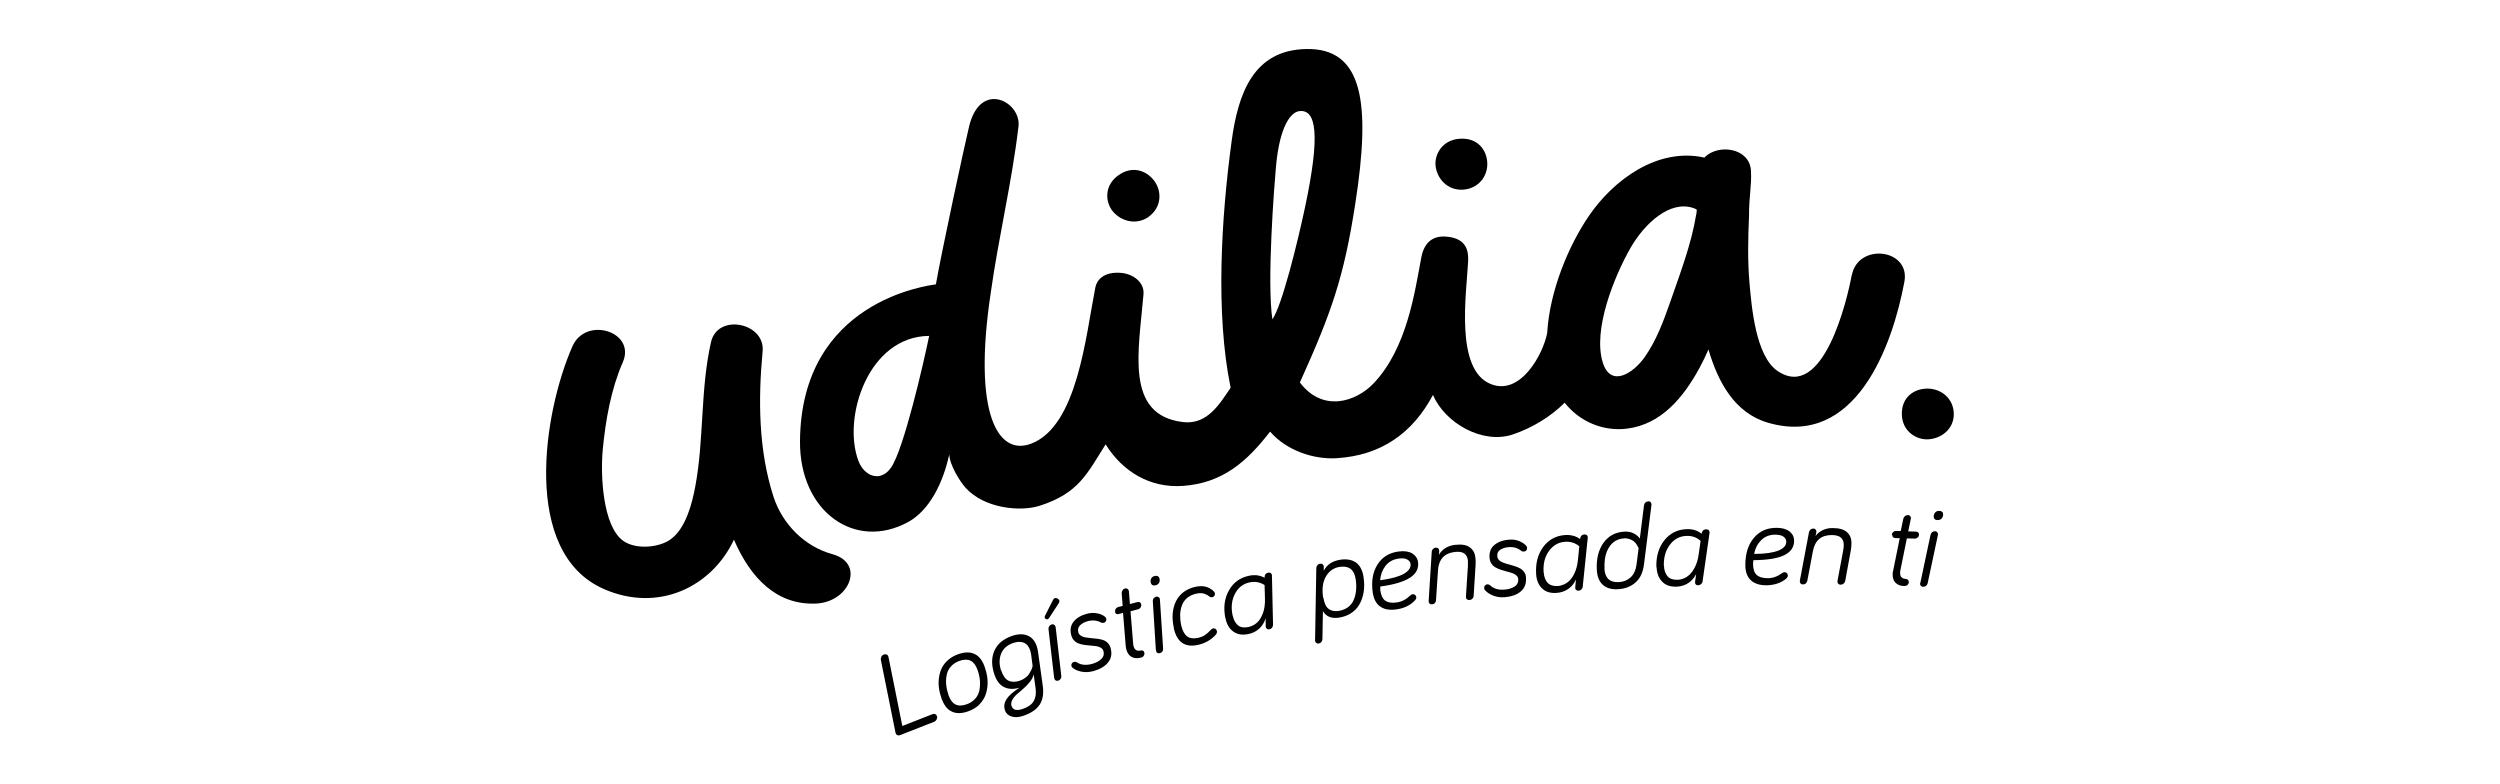 <svg xmlns="http://www.w3.org/2000/svg" xmlns:xlink="http://www.w3.org/1999/xlink" id="Capa_1" data-name="Capa 1" viewBox="0 0 204 64"><defs><style>      .cls-1 {        fill: none;      }      .cls-2 {        clip-path: url(#clippath);      }    </style><clipPath id="clippath"><rect class="cls-1" x="-694.44" y="415.03" width="1954.89" height="686.89"></rect></clipPath></defs><g class="cls-2"><image width="2688" height="1536" transform="translate(-85.17 726.78) rotate(-30.71) scale(.5)"></image></g><g><g><path d="M73.07,59.77l-1.19-5.91c-.02-.09,0-.18.04-.27s.11-.15.2-.18c.09-.03.17-.03.24,0s.12.11.14.2l1.13,5.63,2.48-.97c.07-.03.14-.03.2,0,.06.03.11.08.14.15.04.09.03.18-.02.28-.05.1-.11.16-.21.2l-2.78,1.09c-.08.03-.16.03-.23-.01-.06-.03-.1-.08-.12-.14,0-.02-.01-.04-.02-.06Z"></path><path d="M76.84,57.03c-.1-.29-.18-.58-.22-.87-.04-.29-.04-.58,0-.86s.11-.55.23-.79c.12-.24.29-.46.52-.66.23-.2.51-.36.83-.47.51-.18.94-.19,1.31-.02.37.16.64.51.83,1.03.1.29.18.58.22.87.04.29.04.58,0,.86-.04.29-.11.55-.23.79-.12.24-.29.46-.51.67-.23.2-.51.36-.83.47-.51.18-.95.19-1.31.02-.37-.16-.64-.51-.83-1.03ZM77.41,56.75c.26.74.75.98,1.47.72.29-.1.52-.26.7-.46.18-.2.29-.43.34-.69s.06-.53.04-.81c-.03-.28-.09-.57-.2-.86-.26-.74-.75-.98-1.47-.72-.29.1-.52.26-.7.46-.18.2-.29.43-.34.69-.05.26-.07.53-.04.81.03.28.1.57.2.86Z"></path><path d="M82,57.94c-.1-.31-.05-.61.14-.9.19-.29.54-.59,1.04-.92-.49.14-.91.12-1.26-.06-.36-.18-.62-.54-.79-1.06-.24-.74-.23-1.38.03-1.94.26-.56.76-.95,1.48-1.19.47-.15.88-.15,1.23,0,.35.15.6.45.74.9.04.13.07.26.09.39l.39,2.81c.09.63,0,1.15-.26,1.54-.27.4-.72.7-1.36.91-.37.12-.68.13-.95.04-.27-.09-.44-.27-.53-.52ZM81.69,54.68c.14.44.33.72.58.85.24.13.55.14.91.03.18-.06.33-.14.47-.24.14-.11.25-.21.32-.32.07-.11.13-.22.18-.32s.08-.19.09-.25l.02-.1-.12-.92c-.02-.13-.05-.24-.08-.34-.1-.31-.27-.52-.5-.62-.24-.1-.51-.1-.83,0-.51.16-.85.45-1.03.87-.17.41-.18.87-.02,1.38ZM82.57,57.65c.05.15.15.24.3.27.15.03.34.01.55-.06.45-.15.76-.36.92-.63s.22-.62.17-1.03l-.16-1.17c-.05.22-.16.43-.33.63-.16.21-.34.39-.52.54s-.36.31-.53.46c-.17.15-.3.31-.38.48-.08.17-.1.34-.04.51Z"></path><path d="M85.35,50.52c-.11-.06-.14-.16-.07-.29l.66-1.3c.08-.15.2-.17.37-.08.15.09.18.21.09.36l-.78,1.2c-.08.13-.17.16-.28.1ZM86.02,55.33l-.46-3.97c-.01-.09,0-.17.05-.25s.11-.12.19-.15c.08-.03.16-.02.22.02.06.04.1.11.12.19l.46,3.97c.01.09,0,.17-.05.25-.05.08-.11.12-.19.15-.08.02-.16.02-.22-.02-.06-.04-.1-.11-.12-.2Z"></path><path d="M87.43,54.35c-.02-.08-.01-.15.03-.21.04-.07.1-.11.17-.13.08-.02.16-.01.23.03.34.23.77.27,1.27.13.32-.09.57-.23.75-.41s.23-.39.16-.64c-.03-.11-.1-.19-.2-.26-.1-.06-.22-.1-.36-.13-.14-.02-.3-.04-.46-.05-.16-.01-.33-.03-.5-.05-.17-.02-.33-.06-.47-.11-.15-.05-.28-.13-.39-.24-.11-.11-.19-.25-.24-.43-.12-.43-.06-.8.17-1.1.24-.31.6-.53,1.08-.66.29-.08.58-.1.86-.04.28.05.5.15.65.29.05.04.07.09.09.14.02.08.01.15-.03.21-.04.07-.1.11-.17.13-.08.02-.15.01-.22-.02-.34-.18-.7-.22-1.1-.11-.26.07-.47.19-.62.34-.15.15-.2.34-.14.56.03.12.1.22.21.28.1.07.22.12.36.14.14.02.29.04.46.06.17.01.33.03.5.05.17.02.32.05.47.1.14.04.27.12.39.23.11.11.19.24.24.41.13.46.07.85-.19,1.18-.25.33-.66.57-1.2.72-.34.09-.66.11-.97.05-.31-.06-.56-.17-.75-.33-.04-.03-.06-.08-.08-.13Z"></path><path d="M91,49.95c-.02-.09-.01-.18.04-.26s.12-.13.21-.16l.36-.09-.08-1.03c0-.08.02-.16.07-.24.05-.08.12-.13.2-.15.08-.02.16,0,.22.04.06.05.09.11.1.2l.08,1.03.62-.16c.07-.02.13-.01.19.02.06.03.09.08.11.15.02.09,0,.18-.04.26-.05.08-.13.14-.22.16l-.61.16.22,2.7c0,.06.02.12.04.17.04.15.11.25.21.3.1.06.22.07.36.03.07-.02.13-.01.19.02.06.03.1.09.11.16.02.09,0,.17-.05.25s-.13.13-.22.15c-.31.08-.57.06-.78-.06-.2-.12-.34-.32-.42-.59-.02-.1-.04-.19-.05-.29l-.22-2.71-.37.1c-.07.02-.13,0-.18-.02-.05-.03-.09-.08-.11-.15Z"></path><path d="M93.91,47.57c-.04-.14-.03-.27.03-.37.06-.1.15-.17.29-.2.1-.02.18-.02.25.02s.11.09.13.17c.04.14.02.27-.03.37-.06.1-.15.17-.29.2-.1.02-.18.02-.24-.01-.06-.03-.11-.09-.13-.17ZM94.32,53.06l-.25-3.99c0-.09.01-.17.06-.24.05-.07.12-.12.2-.14.09-.02.16,0,.22.04s.1.11.1.2l.26,3.99c0,.09-.01.17-.06.24-.05.07-.12.12-.2.14-.09.02-.16,0-.22-.03-.05-.03-.08-.08-.09-.14,0-.02,0-.04,0-.06Z"></path><path d="M95.79,51.26c-.19-.85-.13-1.58.17-2.2.31-.61.84-1.01,1.6-1.18.16-.03.31-.05.46-.05.15,0,.27.02.38.05.1.03.2.07.3.12.09.05.17.1.22.14.05.04.1.09.14.13.04.04.06.09.07.13.02.08,0,.15-.03.21-.04.06-.1.11-.17.12-.09.02-.17,0-.25-.06-.07-.05-.13-.09-.17-.12-.04-.02-.11-.05-.21-.09-.1-.04-.2-.06-.32-.06-.12,0-.25.01-.39.05-.28.06-.52.18-.72.34-.19.16-.33.36-.42.6-.09.23-.14.49-.15.77,0,.28.02.57.09.88.1.43.26.72.48.89.22.16.52.2.88.12.24-.05.44-.13.59-.24.15-.1.31-.25.47-.42.06-.06.12-.1.17-.11.07-.02.14,0,.2.03.06.04.1.1.12.18.02.11-.01.21-.11.32-.37.41-.85.68-1.42.81-1.07.24-1.73-.21-1.99-1.36Z"></path><path d="M99.99,50.45c-.17-.87-.08-1.62.29-2.27.36-.65.91-1.05,1.65-1.2.47-.1.89-.04,1.26.17v-.05c0-.21.1-.33.29-.37.09-.02.17,0,.23.05.04.04.07.08.08.14,0,.02,0,.04,0,.06l.09,4c0,.09-.03.17-.08.24-.05.07-.12.11-.21.13-.09.02-.16,0-.22-.05-.06-.05-.09-.12-.09-.21v-.63c-.12.34-.29.62-.53.84-.24.22-.54.37-.89.44-.5.1-.91.03-1.23-.21-.33-.24-.54-.6-.63-1.09ZM100.59,50.23c.07.34.21.6.41.78.21.18.49.23.85.16.2-.04.38-.12.54-.22.16-.11.3-.24.4-.39.1-.15.19-.32.26-.51.07-.19.12-.38.14-.58.03-.2.04-.4.03-.61l-.03-1.12c-.36-.23-.76-.31-1.21-.22-.53.11-.93.41-1.2.92-.27.51-.34,1.1-.2,1.79Z"></path><path d="M107.31,52.26l.1-5.9c0-.09.03-.17.09-.24.06-.07.13-.11.22-.12.09-.01.16,0,.21.05.06.05.09.12.09.21v.32c.1-.22.27-.42.49-.58.22-.16.49-.26.82-.32.54-.09.97-.01,1.3.21.33.23.54.61.63,1.16.05.31.07.6.05.89-.01.29-.06.57-.15.85-.09.28-.21.52-.37.74s-.37.4-.63.56c-.26.15-.57.26-.91.31-.59.09-1.03-.08-1.3-.53l-.04,2.27c0,.09-.03.17-.08.24-.05.07-.13.11-.22.13-.09.01-.16,0-.22-.06-.04-.04-.07-.09-.08-.15,0-.02,0-.04,0-.06ZM107.99,48.78c.07.44.21.74.42.9.21.17.5.22.84.17.3-.05.56-.16.77-.32.21-.17.37-.37.46-.62.1-.24.16-.51.18-.79.02-.28.01-.58-.04-.88-.12-.77-.56-1.1-1.32-.98-.48.08-.85.34-1.11.79-.26.45-.33,1.03-.22,1.73Z"></path><path d="M112.01,48.32c-.12-.89.01-1.64.39-2.25.38-.61.96-.97,1.74-1.07.46-.06.83,0,1.1.16.27.17.43.4.47.7.07.52-.14.94-.64,1.27-.5.33-1.31.58-2.44.73,0,.12,0,.22,0,.3.06.43.2.71.41.86.22.15.53.2.92.14.41-.05.78-.24,1.12-.57.06-.06.12-.09.17-.1.08-.01.15,0,.21.05.06.05.1.11.11.18.01.09-.02.17-.11.27-.37.4-.88.65-1.53.74-.54.07-.98,0-1.31-.24-.33-.23-.53-.62-.61-1.17ZM112.62,47.35c.87-.12,1.51-.29,1.92-.52.41-.23.6-.5.56-.82-.02-.15-.11-.27-.28-.36-.16-.09-.39-.11-.69-.07-.45.06-.81.26-1.08.6-.26.34-.4.73-.43,1.18Z"></path><path d="M116.58,49.02l.25-3.99c0-.09.04-.17.1-.23s.13-.1.22-.11c.09,0,.16.01.21.06.05.05.08.12.08.21l-.02.32c.1-.21.27-.39.5-.54.23-.15.51-.25.82-.28.53-.06.92,0,1.19.2.27.19.42.47.46.82.02.2.03.39.02.59l-.16,2.55c0,.09-.04.17-.1.23-.06.07-.14.1-.23.11-.09.01-.16-.01-.22-.06-.06-.05-.08-.12-.08-.21l.16-2.49c.01-.18,0-.34,0-.47-.03-.26-.13-.45-.3-.57-.17-.12-.43-.16-.77-.12-.85.1-1.31.6-1.37,1.5l-.16,2.43c0,.09-.04.17-.09.23-.06.07-.13.1-.22.11s-.16,0-.22-.06c-.04-.04-.07-.09-.07-.15,0-.02,0-.04,0-.06Z"></path><path d="M121.11,47.99c0-.08.01-.15.06-.21.05-.06.11-.09.19-.1.09,0,.16.02.22.07.3.29.7.41,1.22.36.33-.03.6-.12.81-.26.21-.14.3-.35.28-.6-.01-.11-.06-.21-.15-.29-.09-.08-.2-.15-.33-.19-.14-.05-.28-.09-.44-.13-.16-.04-.32-.09-.48-.14-.16-.05-.31-.12-.44-.19-.14-.07-.25-.18-.34-.31-.09-.13-.15-.29-.16-.46-.04-.44.08-.8.37-1.05s.68-.41,1.19-.45c.3-.03.59,0,.85.11s.46.24.59.4c.04.05.06.1.06.15,0,.08-.01.15-.06.21s-.12.09-.2.1c-.08,0-.15-.01-.21-.06-.3-.24-.65-.34-1.06-.3-.27.02-.5.1-.67.22-.18.12-.25.29-.23.52.01.13.06.23.15.32.09.09.2.15.33.2.13.05.28.1.44.14.16.04.32.09.48.14s.31.11.44.18c.14.07.25.17.34.29s.15.28.16.45c.04.48-.09.85-.4,1.13-.31.28-.75.44-1.31.49-.35.03-.67-.01-.97-.13-.29-.12-.52-.27-.68-.46-.03-.04-.05-.09-.05-.14Z"></path><path d="M125.35,46.86c-.06-.88.13-1.62.57-2.22.44-.6,1.04-.93,1.79-.98.48-.03.89.08,1.23.33v-.05c.04-.21.15-.32.34-.33.09,0,.17.02.22.07.04.04.06.09.06.15,0,.02,0,.04,0,.06l-.41,3.98c0,.09-.05.17-.11.23-.06.06-.14.1-.23.1-.09,0-.16-.02-.21-.07-.05-.05-.07-.13-.06-.22l.06-.63c-.14.32-.35.58-.62.77-.27.19-.58.3-.94.33-.51.04-.91-.08-1.2-.36-.29-.28-.46-.66-.49-1.16ZM125.97,46.72c.02.35.13.62.31.83.19.2.46.29.82.27.2-.01.39-.07.57-.15.17-.09.32-.2.45-.34.12-.14.23-.29.32-.47.09-.18.16-.37.21-.56.05-.19.09-.39.11-.61l.11-1.11c-.32-.28-.71-.4-1.17-.37-.54.04-.97.29-1.31.76s-.48,1.05-.43,1.75Z"></path><path d="M130.3,46.5c-.05-.89.14-1.63.54-2.2.41-.57.98-.88,1.72-.92.29-.01.54.03.76.15s.38.25.49.42l.34-2.71c.01-.09.05-.17.11-.23.06-.06.14-.09.23-.1s.16.02.21.08c.04.04.06.09.06.16,0,.02,0,.04,0,.06l-.61,4.85c-.08.63-.3,1.12-.68,1.46-.38.34-.86.53-1.45.56-.52.03-.93-.09-1.23-.36s-.46-.67-.49-1.22ZM130.92,46.38c.04.79.43,1.16,1.18,1.12.38-.02.7-.15.96-.39s.42-.59.48-1.03l.17-1.35s-.02-.05-.04-.09c-.02-.04-.06-.1-.12-.2s-.13-.18-.21-.25c-.08-.07-.19-.13-.33-.19-.15-.05-.3-.08-.47-.07-.53.03-.94.26-1.23.71-.29.44-.41,1.02-.38,1.73Z"></path><path d="M135.16,46.29c-.03-.88.19-1.62.65-2.2.46-.58,1.08-.89,1.83-.91.48-.02.89.11,1.22.38v-.05c.05-.21.16-.31.36-.32.1,0,.17.03.22.08.04.04.05.09.06.15,0,.02,0,.04,0,.06l-.57,3.96c-.01.09-.05.16-.12.22s-.14.09-.23.1c-.09,0-.16-.02-.21-.08-.05-.06-.06-.13-.05-.22l.09-.62c-.16.31-.37.56-.65.74-.28.18-.59.28-.95.29-.51.02-.9-.12-1.18-.41-.28-.29-.43-.68-.45-1.18ZM135.78,46.17c.01.35.11.63.28.84s.45.31.81.3c.2,0,.39-.05.57-.13.18-.08.33-.19.46-.32.13-.13.24-.28.34-.46.1-.18.18-.36.24-.55.06-.19.1-.39.13-.6l.16-1.11c-.31-.29-.7-.43-1.16-.41-.54.02-.99.25-1.34.71-.35.46-.52,1.03-.5,1.73Z"></path><path d="M142.42,46.09c0-.9.22-1.62.68-2.18.46-.56,1.08-.84,1.86-.84.46,0,.82.1,1.07.3.25.2.37.45.37.75,0,.52-.26.91-.8,1.18-.54.27-1.38.4-2.52.41-.02.11-.03.21-.03.3,0,.43.1.73.3.91.2.18.5.26.9.26.41,0,.8-.14,1.18-.42.07-.05.13-.07.18-.07.08,0,.15.03.2.08.05.05.08.12.08.2,0,.08-.05.17-.14.25-.42.35-.96.53-1.61.54-.54,0-.97-.13-1.27-.41-.3-.28-.45-.69-.45-1.24ZM143.14,45.2c.88,0,1.53-.1,1.97-.27.44-.18.66-.42.65-.74,0-.15-.08-.29-.23-.4-.15-.11-.38-.16-.68-.16-.46,0-.84.15-1.14.45-.3.3-.49.67-.57,1.11Z"></path><path d="M146.87,47.37l.74-3.93c.02-.09.06-.16.12-.22.07-.06.14-.09.23-.09.09,0,.15.03.2.09.05.06.07.13.05.22l-.06.31c.12-.2.31-.35.56-.48.25-.12.53-.19.85-.18.53,0,.92.12,1.16.34.24.22.36.51.36.87,0,.2-.02.39-.05.59l-.46,2.51c-.02.09-.06.16-.13.22-.07.06-.15.09-.24.09-.09,0-.16-.03-.21-.09-.05-.06-.06-.13-.05-.22l.46-2.46c.03-.18.05-.34.05-.47,0-.27-.08-.47-.23-.6-.16-.14-.41-.21-.75-.21-.86,0-1.37.43-1.54,1.33l-.45,2.39c-.02.09-.06.16-.12.22-.06.06-.14.09-.23.09-.09,0-.16-.03-.21-.09-.04-.04-.06-.1-.05-.16,0-.02,0-.04,0-.06Z"></path><path d="M154.37,43.66c0-.1.04-.17.11-.24.07-.07.15-.1.25-.09h.37s.21-1,.21-1c.02-.08.06-.15.13-.21.07-.06.15-.09.24-.09.09,0,.15.03.2.1.05.06.06.13.04.22l-.21,1.01.64.02c.07,0,.13.03.18.07.04.05.07.11.06.17,0,.1-.04.18-.11.24-.07.06-.16.1-.25.09l-.63-.02-.54,2.66c0,.06-.01.12-.01.17,0,.15.03.27.12.35.08.08.19.12.34.13.07,0,.13.03.18.08.05.05.07.11.07.18,0,.09-.04.17-.11.23-.07.06-.16.09-.25.09-.32,0-.56-.1-.73-.27-.16-.17-.24-.4-.23-.69,0-.1.01-.2.04-.29l.54-2.66h-.38c-.07-.01-.13-.04-.17-.08-.04-.05-.06-.1-.06-.17Z"></path><path d="M156.7,47.56l.83-3.91c.02-.09.06-.16.13-.22s.14-.08.23-.08c.09,0,.16.04.2.1.05.06.06.13.04.22l-.83,3.91c-.02.09-.06.16-.13.22-.07.06-.14.08-.23.08s-.16-.03-.21-.09c-.04-.05-.05-.1-.05-.16,0-.02,0-.04,0-.06ZM157.79,42.16c0-.15.05-.26.13-.35s.19-.12.33-.12c.1,0,.18.03.23.08.06.05.08.12.08.2,0,.15-.05.26-.13.35-.08.08-.2.12-.33.12-.1,0-.18-.03-.23-.08-.05-.05-.08-.12-.08-.2Z"></path></g><g><path d="M67.93,45.22c-2.26-.61-4.08-2.44-4.81-4.68-1.23-3.8-1.26-7.96-.89-11.87.22-2.34-3.67-3.13-4.21-.76-.88,3.87-.56,7.87-1.28,11.76-.26,1.41-.78,3.45-2.02,4.34-.93.68-2.84.86-3.87.12-1.67-1.2-1.87-5.37-1.66-7.5.23-2.36.67-4.88,1.63-7.07,1.1-2.5-3.02-3.79-4.11-1.3-2.35,5.33-4.22,16.85,2.58,19.81,4.42,1.93,8.77-.15,10.6-4.03,1.36,3.14,3.49,5.35,6.7,5.21,2.77-.13,4.01-3.31,1.33-4.03Z"></path><path d="M151.1,22.45c-.36,1.98-2.32,10.33-6.04,7.83-1.8-1.21-2.13-5.25-2.3-7.17-.16-1.82-.12-3.64-.04-5.47,0-1.74.22-2.41.16-3.69-.09-1.9-2.7-2.25-3.8-1.09-3.82-.85-7.42,1.82-9.42,4.75-1.65,2.41-3.21,6.11-3.41,9.57-.33,1.7-2.16,5.14-4.6,4.16-2.94-1.17-1.99-7.36-1.85-10.02.04-.84-.12-1.87-1.76-2.01-1.01-.09-1.8.35-2.06,1.69-.53,2.78-1.15,7.42-3.92,10.31-1.41,1.46-4.11,2.38-5.99-.1,2.61-5.77,3.6-8.64,4.52-14.58,1.28-8.22.65-12.72-4-12.63-4.28.08-5.56,3.57-6.09,7.53-.83,6.11-1.34,13.99-.08,20.11-.87,1.26-1.87,3.05-3.9,2.8-4.77-.58-3.59-5.84-3.21-10.44.08-.97-.85-1.64-1.8-1.73-1.51-.14-2.03.65-2.13,1.19-.79,4.01-1.47,11.3-5.23,12.74-2.67,1.03-4.81-2.32-3.3-12.34.64-4.55,1.73-9.02,2.26-13.56.23-1.97-3.1-3.81-4.03.01-.37,1.53-2.24,10.2-2.71,12.89-.56.1-11.01,1.3-11.09,12.81-.04,5.77,4.51,8.94,8.82,6.59,1.77-.97,2.87-3.24,3.36-5.53.02.85.86,2.21,1.33,2.73,1.54,1.71,4.5,1.97,6.05,1.47,3.2-1.03,3.87-2.63,5.38-5.01,1.38,2.21,3.6,3.58,6.31,3.39,3.26-.23,5.24-2.01,7.11-4.43,1.34,1.55,3.56,2.28,5.41,2.17,3.66-.22,6.22-2.05,7.88-5.16.99,2.3,4.05,4.05,6.52,3.22,1.59-.54,3.07-1.44,4.23-2.59,1.17,1.51,3.1,2.36,5.06,2.12,2.85-.35,4.64-2.59,5.92-4.92.27-.5.52-1.02.75-1.54.77,2.61,2.1,5.18,4.88,5.98,7.12,2.05,10.13-6.24,11.11-11.52.49-2.69-3.79-3.19-4.29-.52ZM72.72,38.14c-.87,1.27-2.2.7-2.66-.5-1.36-3.53.78-10.2,5.76-10.23-.47,2.29-2.08,9.25-3.1,10.73ZM103.83,26.08c-.47-3.1.16-11.05.29-12.49.3-3.33,1.22-4.43,1.89-4.52,1.42-.19,1.73,1.95.49,7.8-.61,2.88-1.89,8.09-2.68,9.2ZM138.41,17.5c-.4,2.45-1.32,4.83-2.13,7.17-.54,1.55-1.13,3.13-2.08,4.48-.9,1.28-2.77,2.54-3.42.41-.82-2.68.96-7.04,2.27-9.33,1.14-1.99,3.22-3.92,5.14-3.25.09.03.18.07.27.13-.01.14-.02.22-.04.38Z"></path><path d="M157.26,31.71c-1.05.01-2.09.67-2.07,2.09.02,1.42,1.21,2.09,2.12,2.05,1.08-.04,2.12-.83,2.12-2.05,0-1.27-1.02-2.1-2.17-2.09Z"></path><path d="M119.33,15.48c1.3-.06,2.1-1.1,2.03-2.23-.06-1.03-.79-2.02-2.23-1.93-1.45.09-2.07,1.28-1.99,2.18.1,1.05.94,2.03,2.2,1.98Z"></path><path d="M93.74,17.68c1.04-.76,1.11-2.06.42-2.96-.64-.82-1.8-1.24-2.95-.38-1.15.86-.99,2.2-.41,2.9.68.82,1.94,1.17,2.95.44Z"></path></g></g></svg>